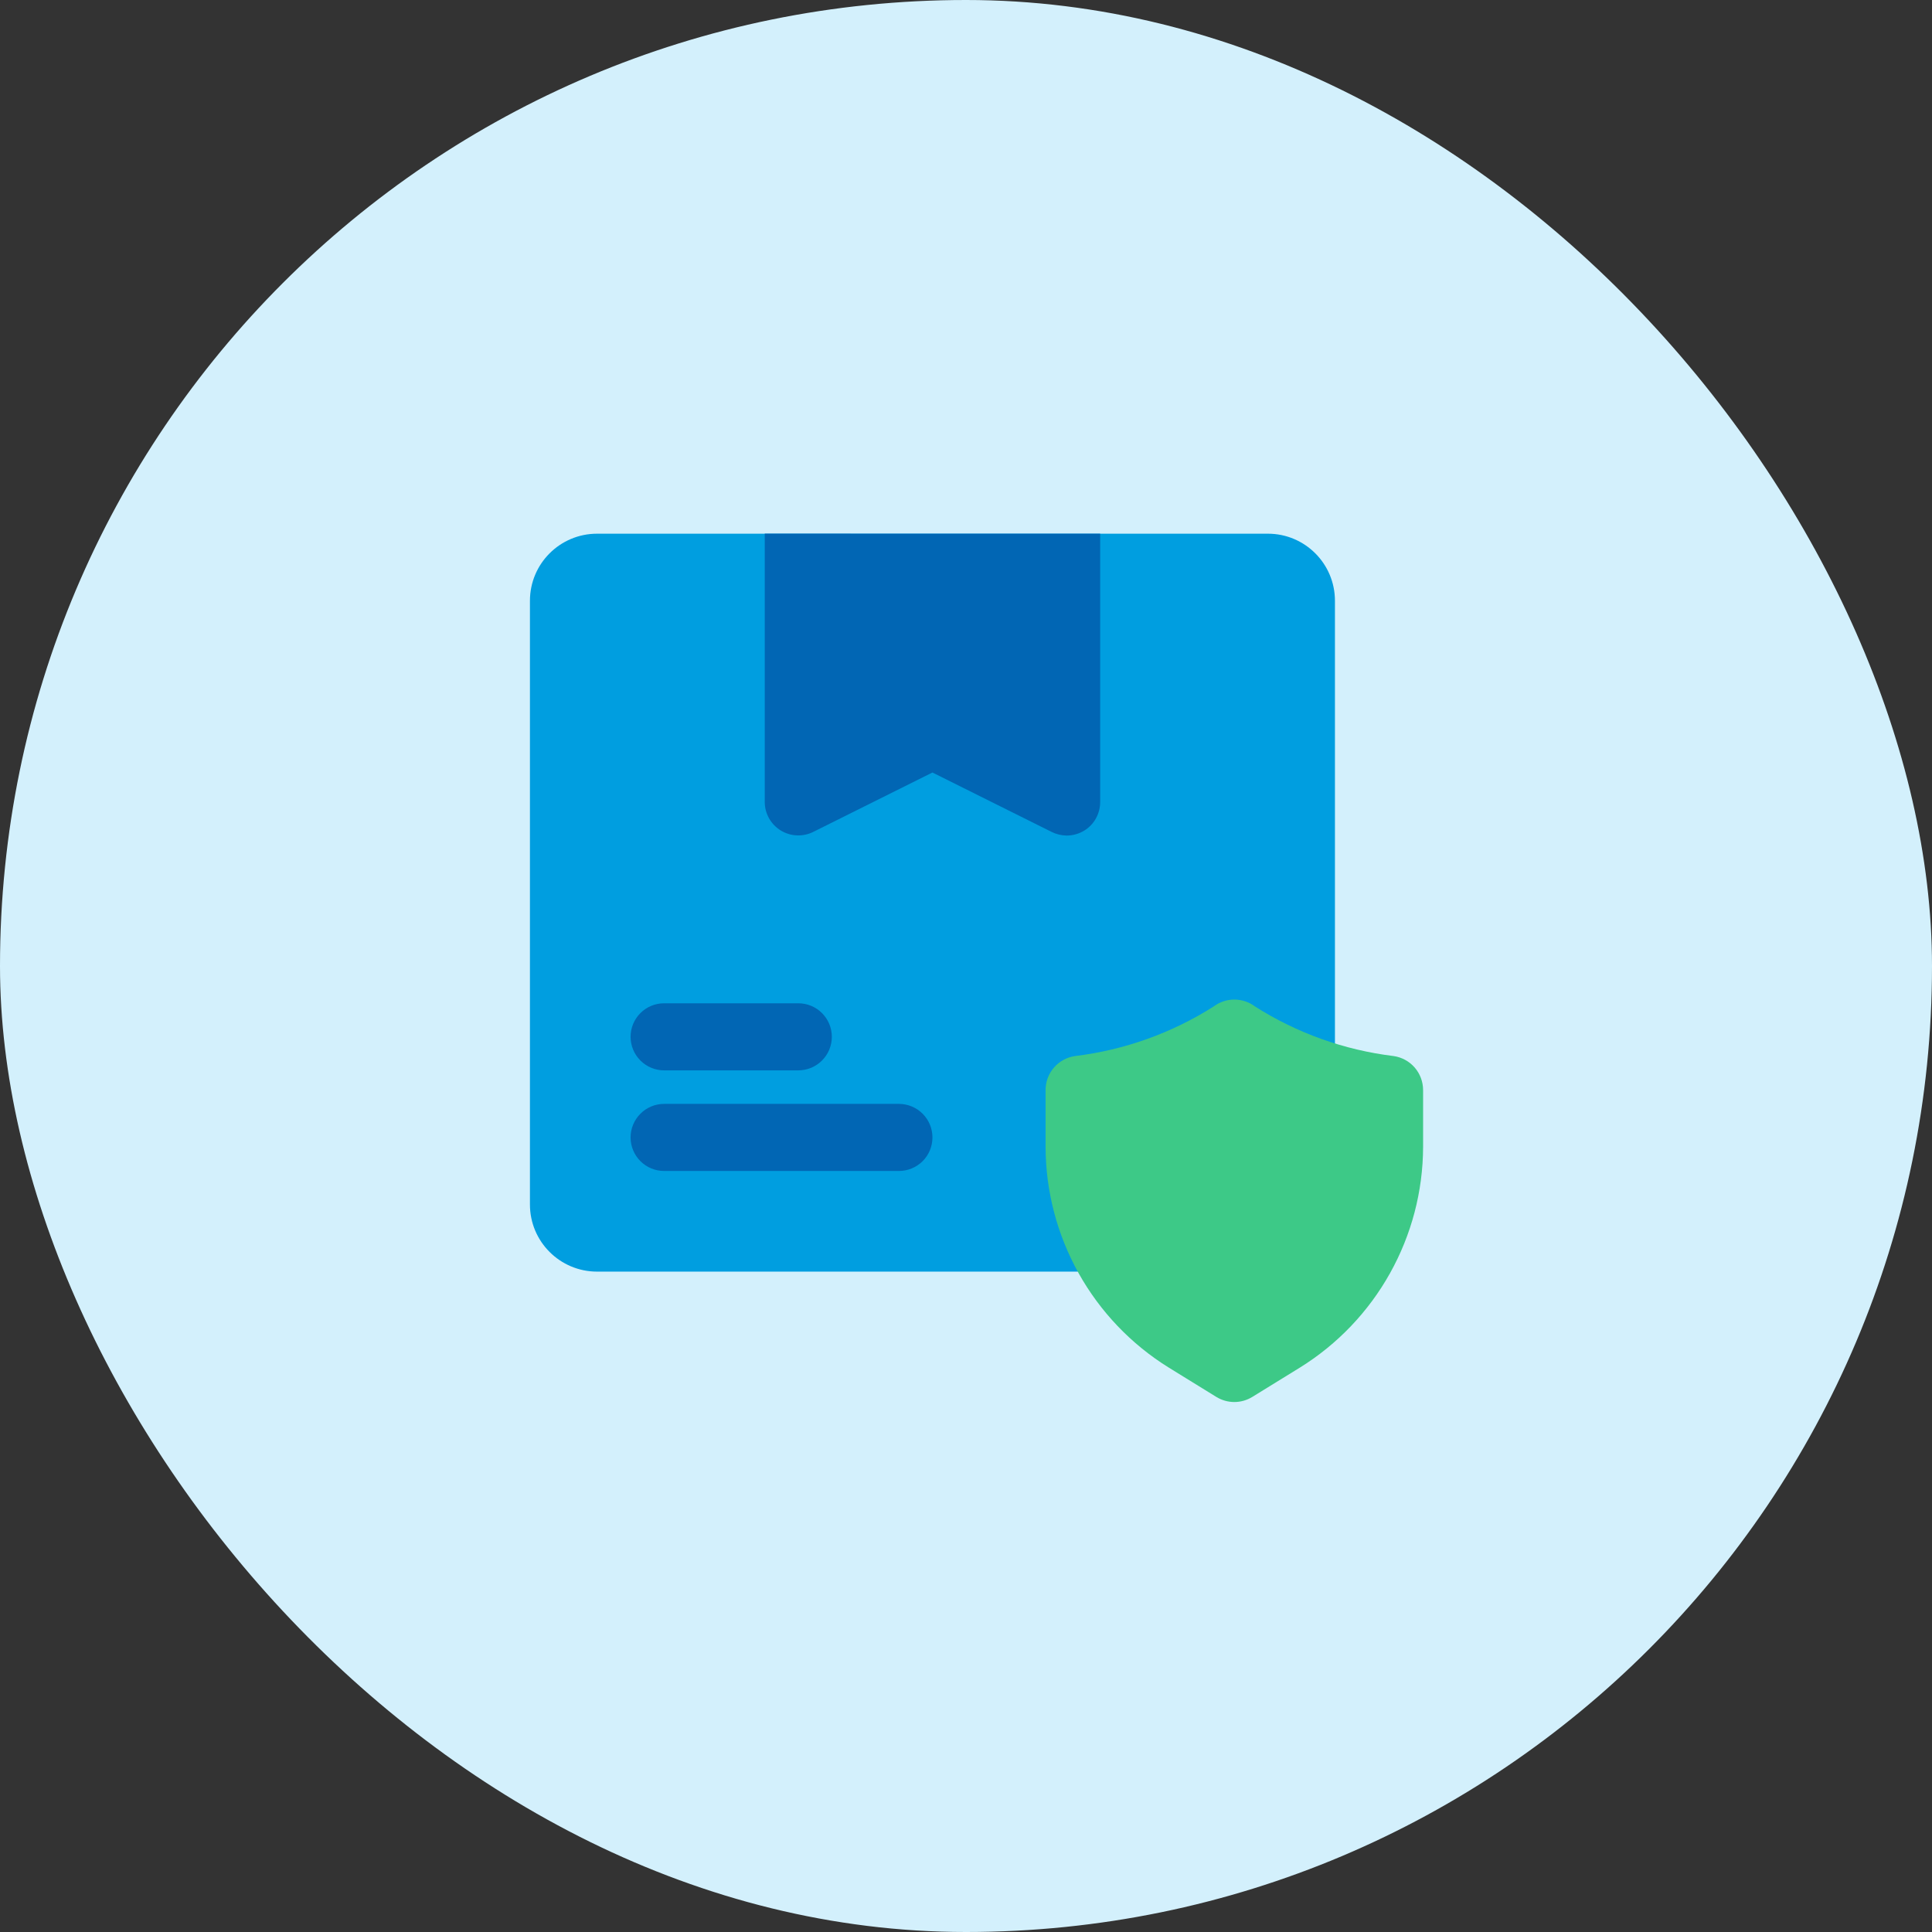 <?xml version="1.0" encoding="UTF-8"?> <svg xmlns="http://www.w3.org/2000/svg" width="54" height="54" viewBox="0 0 54 54" fill="none"><rect x="0" y="0" width="54" height="54" fill="#333333" stroke="none"/> <rect width="54" height="54" rx="27" fill="#D3F0FC"></rect> <path d="M22.312 29.917H18.562C18.314 29.917 18.075 29.818 17.9 29.642C17.724 29.466 17.625 29.228 17.625 28.979C17.625 28.73 17.724 28.492 17.9 28.316C18.075 28.14 18.314 28.042 18.562 28.042H22.312C22.561 28.042 22.8 28.14 22.975 28.316C23.151 28.492 23.25 28.73 23.25 28.979C23.25 29.228 23.151 29.466 22.975 29.642C22.8 29.818 22.561 29.917 22.312 29.917Z" fill="#0166B4"></path> <path d="M25.125 32.729H18.562C18.314 32.729 18.075 32.63 17.9 32.455C17.724 32.279 17.625 32.04 17.625 31.792C17.625 31.543 17.724 31.305 17.9 31.129C18.075 30.953 18.314 30.854 18.562 30.854H25.125C25.374 30.854 25.612 30.953 25.788 31.129C25.964 31.305 26.062 31.543 26.062 31.792C26.062 32.04 25.964 32.279 25.788 32.455C25.612 32.63 25.374 32.729 25.125 32.729Z" fill="#0166B4"></path> <path d="M35.438 14.917H16.688C15.652 14.917 14.812 15.756 14.812 16.792V33.667C14.812 34.702 15.652 35.542 16.688 35.542H35.438C36.473 35.542 37.312 34.702 37.312 33.667V16.792C37.312 15.756 36.473 14.917 35.438 14.917Z" fill="#009EE0"></path> <path d="M22.312 29.917H18.562C18.314 29.917 18.075 29.818 17.9 29.642C17.724 29.466 17.625 29.228 17.625 28.979C17.625 28.73 17.724 28.492 17.9 28.316C18.075 28.14 18.314 28.042 18.562 28.042H22.312C22.561 28.042 22.8 28.14 22.975 28.316C23.151 28.492 23.25 28.73 23.25 28.979C23.25 29.228 23.151 29.466 22.975 29.642C22.8 29.818 22.561 29.917 22.312 29.917Z" fill="#0166B4"></path> <path d="M25.125 32.729H18.562C18.314 32.729 18.075 32.63 17.9 32.455C17.724 32.279 17.625 32.04 17.625 31.792C17.625 31.543 17.724 31.305 17.9 31.129C18.075 30.953 18.314 30.854 18.562 30.854H25.125C25.374 30.854 25.612 30.953 25.788 31.129C25.964 31.305 26.062 31.543 26.062 31.792C26.062 32.04 25.964 32.279 25.788 32.455C25.612 32.63 25.374 32.729 25.125 32.729Z" fill="#0166B4"></path> <path d="M38.952 29.517C37.573 29.349 36.248 28.875 35.075 28.13C34.91 28.005 34.708 27.938 34.5 27.938C34.292 27.938 34.09 28.005 33.924 28.13C32.752 28.875 31.427 29.349 30.048 29.517C29.819 29.55 29.61 29.664 29.459 29.838C29.307 30.013 29.224 30.236 29.224 30.467V32.061C29.228 33.295 29.546 34.508 30.148 35.587C30.75 36.664 31.616 37.572 32.665 38.223L33.996 39.044C34.148 39.137 34.322 39.187 34.5 39.187C34.678 39.187 34.852 39.137 35.003 39.044L36.335 38.223C37.383 37.572 38.249 36.665 38.851 35.587C39.453 34.51 39.772 33.297 39.776 32.062V30.469C39.776 30.238 39.693 30.014 39.542 29.839C39.39 29.664 39.181 29.55 38.952 29.517Z" fill="#3DC987"></path> <path d="M30.75 14.917V22.417C30.75 22.576 30.71 22.733 30.633 22.872C30.556 23.012 30.445 23.129 30.309 23.213C30.16 23.305 29.988 23.354 29.812 23.354C29.666 23.352 29.522 23.317 29.391 23.251L26.062 21.592L22.734 23.25C22.592 23.322 22.433 23.356 22.273 23.349C22.114 23.343 21.958 23.295 21.822 23.212C21.686 23.128 21.573 23.011 21.495 22.872C21.417 22.733 21.375 22.575 21.375 22.416V14.916L30.75 14.917Z" fill="#0166B4"></path> </svg> 